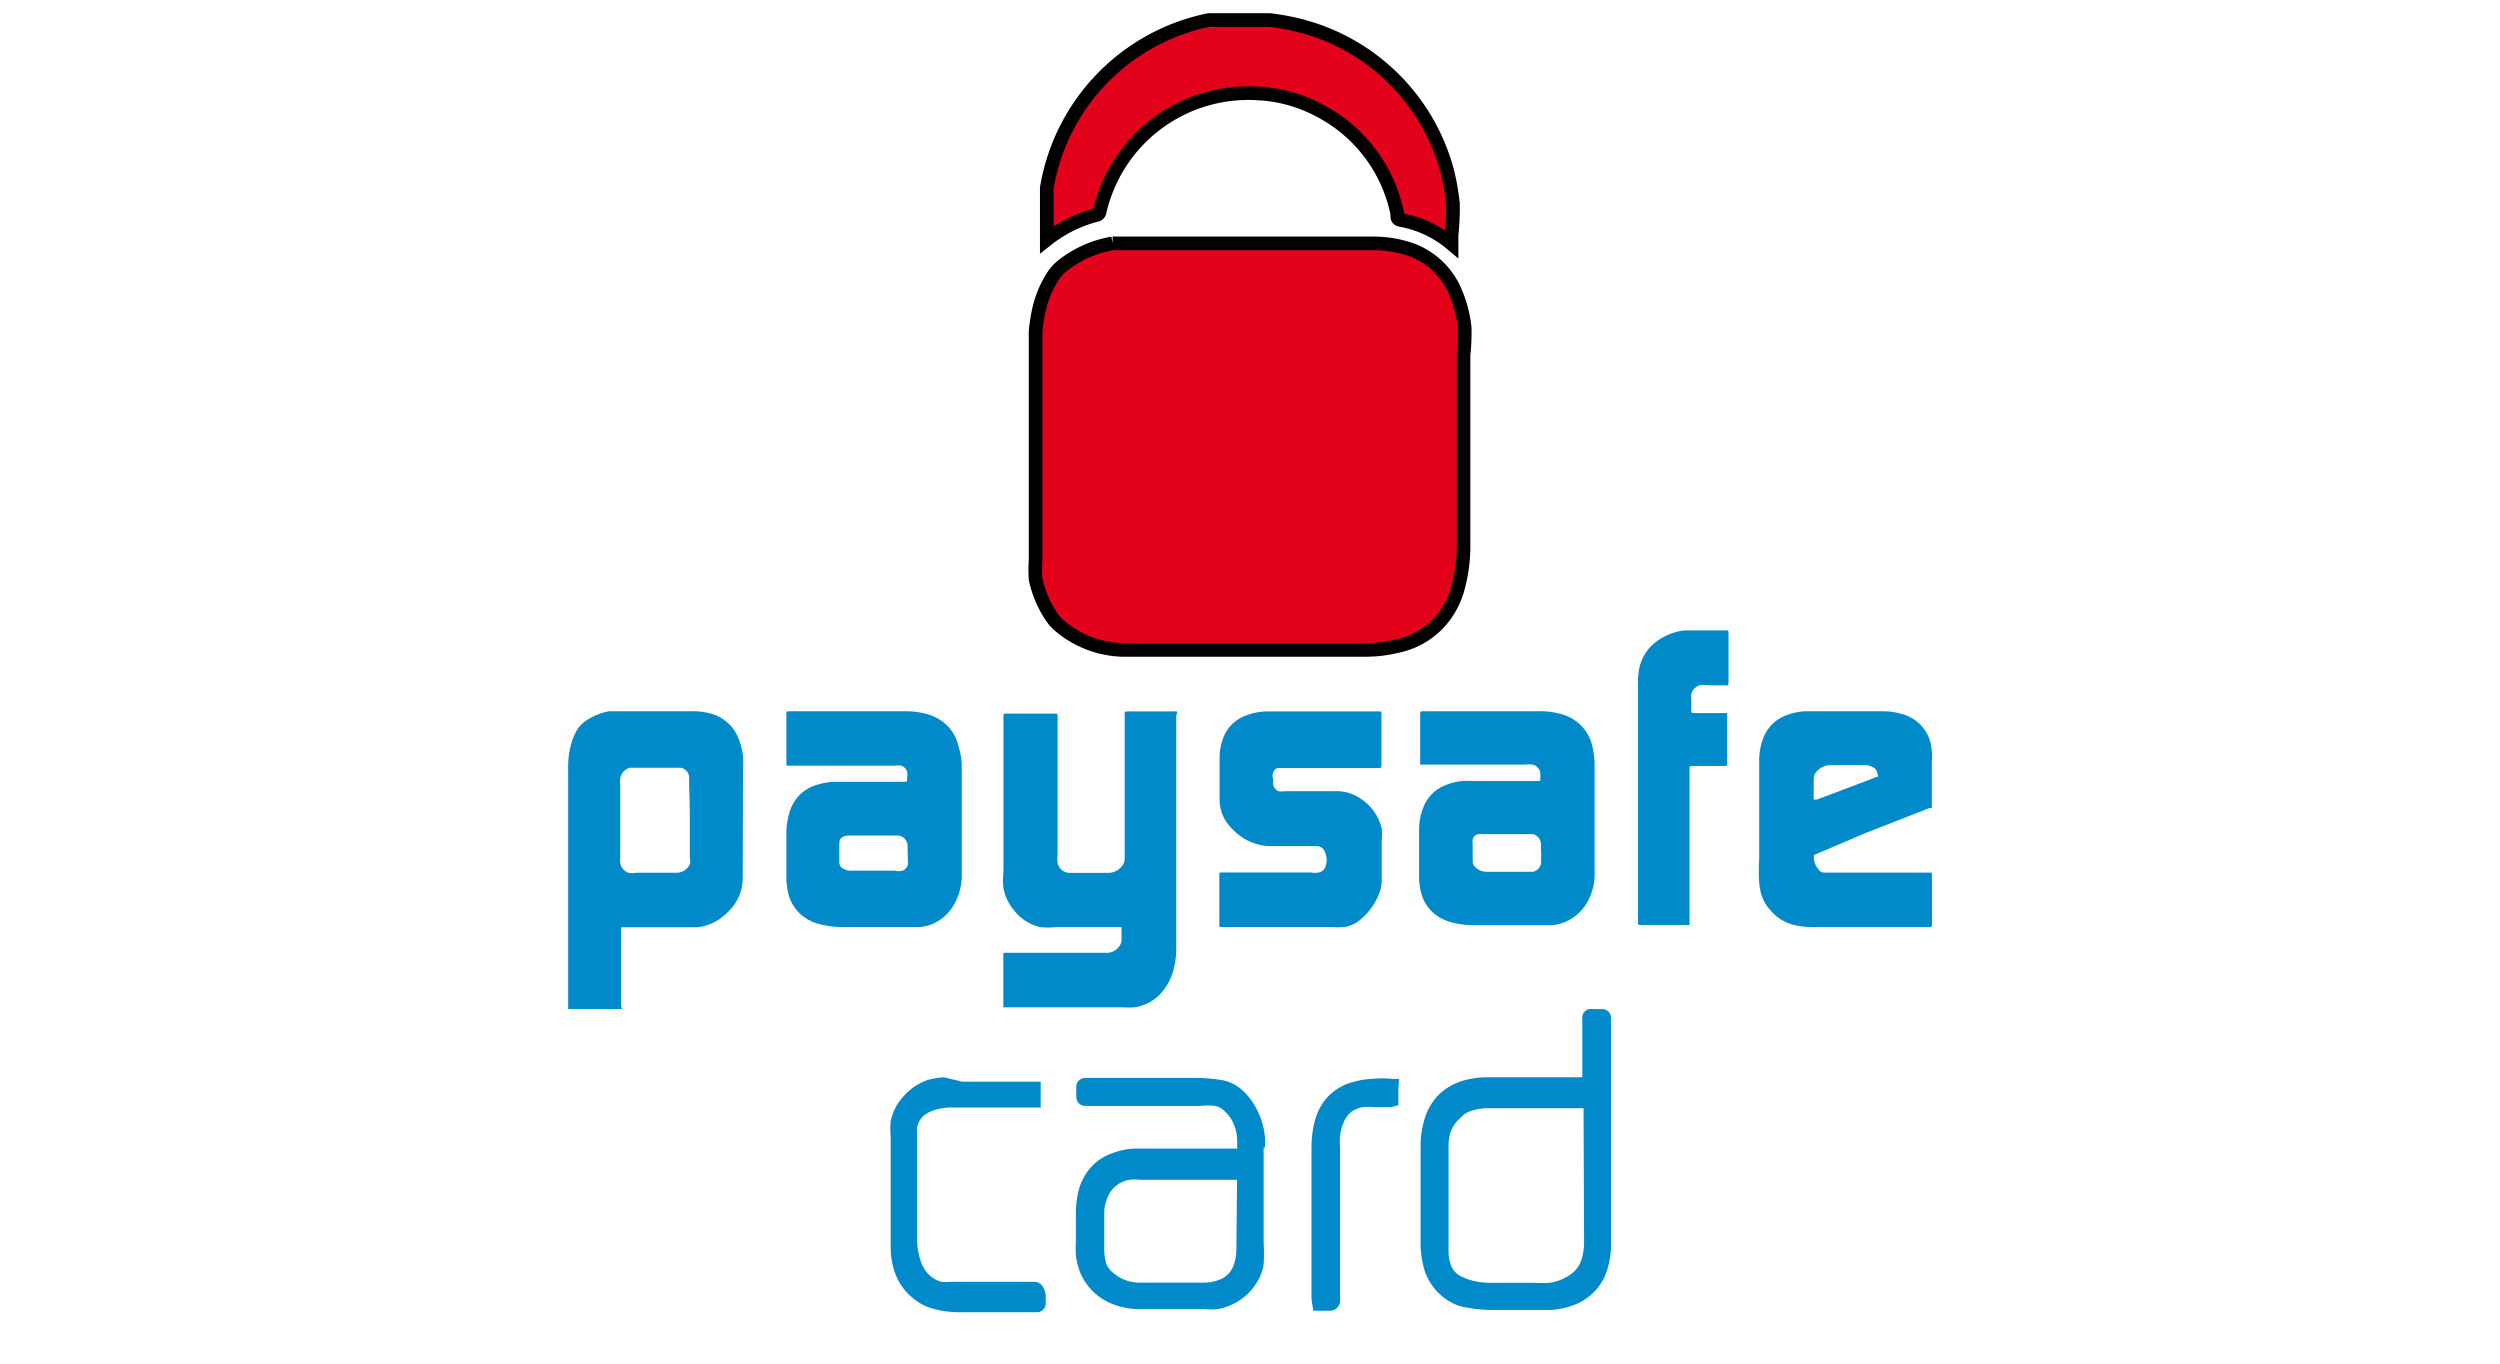 <?xml version="1.0"?>
<svg xmlns="http://www.w3.org/2000/svg" width="110" height="60" data-name="&#x421;&#x43B;&#x43E;&#x439; 1" viewBox="0 0 100 100">

 <title>paysafecard</title>
 <g>
  <title>Layer 1</title>
  <path id="svg_3" fill="#008ac9" d="m12.82,56.47a8.11,8.11 0 0 0 0,-1a5,5 0 0 0 -0.3,-1.23a3,3 0 0 0 -2.15,-1.93a4.46,4.46 0 0 0 -1.15,-0.15l-6.22,0a4.36,4.36 0 0 0 -1.75,0.73a2.15,2.15 0 0 0 -0.65,0.73a4.28,4.28 0 0 0 -0.4,1a6.61,6.61 0 0 0 -0.2,1.85l0,17.53l3.88,0c0.13,0 0,-0.15 0,-0.23l0,-5.77l5.56,0a3.5,3.5 0 0 0 1.38,-0.43a4.08,4.08 0 0 0 0.93,-0.73a3.4,3.4 0 0 0 1.05,-2.5c0,-2.69 0.02,-5.34 0.02,-7.87zm-3.9,3.6l0,2.85a0.85,0.85 0 0 1 0,0.45a1.05,1.05 0 0 1 -0.92,0.63l-3,0a1.53,1.53 0 0 1 -0.6,0a0.93,0.93 0 0 1 -0.58,-0.68a1.83,1.83 0 0 1 0,-0.48l0,-5.29a2.1,2.1 0 0 1 0,-0.5a1,1 0 0 1 0.7,-0.75l3.74,0a0.75,0.75 0 0 1 0.6,0.6a1.65,1.65 0 0 1 0,0.45q0.06,1.32 0.06,2.73l0,-0.01z" class="cls-2"/>
  <path id="svg_4" fill="#008ac9" d="m82.36,50.89a0.93,0.93 0 0 1 0.6,-0.63a1.6,1.6 0 0 1 0.6,0l1.3,0c0.23,0 0.23,0 0.23,-0.23l0,-3.57c0,-0.23 0,-0.23 -0.23,-0.23l-3,0a4.26,4.26 0 0 0 -2.28,1a3.28,3.28 0 0 0 -1,1.63a5,5 0 0 0 -0.13,1.14l0,17.54c0,0.3 0,0.3 0.28,0.3l3.5,0a1.88,1.88 0 0 0 0,-0.2l0,-11.17c0,-0.3 0,-0.3 0.28,-0.3l2.23,0c0.25,0 0.25,0 0.25,-0.23l0,-3.52a0.75,0.75 0 0 0 0,-0.13l-2.5,0a0.12,0.12 0 0 1 -0.13,-0.13l0,-0.83a1.53,1.53 0 0 1 0,-0.44z" class="cls-2"/>
  <path id="svg_5" fill="#008ac9" d="m28.61,54.69a3.08,3.08 0 0 0 -1,-1.65a3.4,3.4 0 0 0 -1.4,-0.7a5.73,5.73 0 0 0 -1.45,-0.18l-8.46,0c-0.33,0 -0.3,0 -0.3,0.33l0,3.51c0,0.15 0,0.15 0.13,0.15l7.87,0a1.15,1.15 0 0 1 0.43,0a0.68,0.68 0 0 1 0.43,0.45a1.2,1.2 0 0 1 0,0.38c0,0.4 0,0.35 -0.35,0.35l-5,0a5,5 0 0 0 -1.35,0.25a2.9,2.9 0 0 0 -1.93,2a5.18,5.18 0 0 0 -0.23,1.5l0,3.28a4.81,4.81 0 0 0 0.15,1.18a2.9,2.9 0 0 0 0.85,1.46a3.25,3.25 0 0 0 1.28,0.73a6.53,6.53 0 0 0 1.8,0.25l5.71,0a2.93,2.93 0 0 0 1.28,-0.4a3.38,3.38 0 0 0 1.39,-1.58a4.21,4.21 0 0 0 0.4,-1.85l0,-8.15a5.48,5.48 0 0 0 -0.25,-1.31zm-3.7,8.41a1,1 0 0 1 0,0.3a0.63,0.63 0 0 1 -0.4,0.45a1.28,1.28 0 0 1 -0.55,0l-3.1,0a1.13,1.13 0 0 1 -0.83,-0.25a0.5,0.5 0 0 1 -0.15,-0.35l0,-1.35l0,0c0,-0.4 0.15,-0.55 0.6,-0.63l3.78,0a0.8,0.8 0 0 1 0.63,0.75l0,0.38c0,0.13 0.02,0.45 0.02,0.7z" class="cls-2"/>
  <path id="svg_6" fill="#008ac9" d="m99.9,54.44a2.93,2.93 0 0 0 -2.18,-2.1a4.66,4.66 0 0 0 -1.3,-0.18l-5.75,0a4.53,4.53 0 0 0 -1.43,0.33a2.88,2.88 0 0 0 -1.6,1.63a4.81,4.81 0 0 0 -0.3,1.75l0,7.13a14.32,14.32 0 0 0 0,1.73a5.36,5.36 0 0 0 0.13,0.78a3.13,3.13 0 0 0 0.7,1.25a3.3,3.3 0 0 0 1.83,1.1a7.51,7.51 0 0 0 1.5,0.13l8.21,0c0.3,0 0.3,0 0.3,-0.3l0,-3.4c0,-0.35 0,-0.3 -0.3,-0.3l-7.59,0a0.5,0.5 0 0 1 -0.43,-0.23l-0.13,-0.18a1.25,1.25 0 0 1 -0.2,-0.88l0,0l3.75,-1.6l4.73,-1.85l0.16,0l0,-3.35a5,5 0 0 0 -0.1,-1.46zm-3.9,2.51l-0.58,0.23l-3.83,1.45l-0.25,0a1.38,1.38 0 0 1 0,-0.18l0,-1.33a0.8,0.8 0 0 1 0.25,-0.58a1.35,1.35 0 0 1 1,-0.43l2.48,0a1.15,1.15 0 0 1 0.6,0.15a0.6,0.6 0 0 1 0.35,0.53a0.15,0.15 0 0 1 0,0.2l-0.02,-0.04z" class="cls-2"/>
  <path id="svg_7" fill="#008ac9" d="m52,56.32l7.36,0c0.28,0 0.28,0 0.28,-0.28l0,-3.57c0,-0.33 0,-0.3 -0.3,-0.3l-8.15,0a4.61,4.61 0 0 0 -1.48,0.3a2.78,2.78 0 0 0 -1.71,1.75a4,4 0 0 0 -0.23,1.33l0,3.15a2.93,2.93 0 0 0 0.55,1.65a4.66,4.66 0 0 0 0.65,0.7a3.85,3.85 0 0 0 2.5,1l3.38,0a0.63,0.63 0 0 1 0.58,0.3a1.43,1.43 0 0 1 0.13,1.13l0,0a0.68,0.68 0 0 1 -0.5,0.5a1.7,1.7 0 0 1 -0.63,0l-6.43,0c-0.28,0 -0.25,0 -0.25,0.25l0,3.5c0,0.28 0,0.25 0.25,0.25l7.9,0a7.11,7.11 0 0 0 1.05,0a2.28,2.28 0 0 0 1,-0.43a4.66,4.66 0 0 0 1.53,-2.05a2.65,2.65 0 0 0 0.18,-1l0,-3a3.35,3.35 0 0 0 0,-0.75a3.6,3.6 0 0 0 -1.43,-2.1a3.15,3.15 0 0 0 -2,-0.63l-3.66,0a1.63,1.63 0 0 1 -0.48,0a0.65,0.65 0 0 1 -0.4,-0.6l0,-0.32a0.63,0.63 0 0 1 0.31,-0.78z" class="cls-2"/>
  <path id="svg_8" fill="#008ac9" d="m44.36,52.17l-3.2,0c-0.38,0 -0.35,0 -0.35,0.33l0,10.5a0.75,0.75 0 0 1 -0.18,0.48a1.25,1.25 0 0 1 -1,0.53l-2.81,0a0.9,0.9 0 0 1 -0.93,-0.75a2.5,2.5 0 0 1 0,-0.63l0,-10c0,-0.33 0,-0.3 -0.3,-0.3l-3.37,0c-0.35,0 -0.3,0 -0.3,0.3l0,11.3a5.66,5.66 0 0 0 0,1.23a3.75,3.75 0 0 0 0.8,1.63a3.4,3.4 0 0 0 1.9,1.2a5,5 0 0 0 1.13,0l4.83,0l0,0.93a0.78,0.78 0 0 1 -0.23,0.55a1.13,1.13 0 0 1 -0.73,0.4l-7.43,0c-0.3,0 -0.28,0 -0.28,0.3l0,3.7l8.84,0a4.58,4.58 0 0 0 0.78,0a3.2,3.2 0 0 0 1.78,-0.87a4,4 0 0 0 1.05,-1.78a6.11,6.11 0 0 0 0.23,-1.8l0,-16.93c0.09,-0.37 0.14,-0.32 -0.23,-0.32z" class="cls-2"/>
  <path id="svg_9" fill="#008ac9" d="m75.1,54.72a3.1,3.1 0 0 0 -1,-1.68a3.25,3.25 0 0 0 -1.38,-0.7a5.43,5.43 0 0 0 -1.45,-0.18l-8.51,0c-0.28,0 -0.28,0 -0.28,0.28l0,3.63l7.73,0a1.9,1.9 0 0 1 0.5,0a0.7,0.7 0 0 1 0.58,0.68q0,0.16 0,0.33c0,0.2 0,0.2 -0.2,0.2l-4.6,0a6.91,6.91 0 0 0 -1,0a4.63,4.63 0 0 0 -1.28,0.35a2.83,2.83 0 0 0 -1.48,1.53a4.38,4.38 0 0 0 -0.33,1.73l0,3.4a4.58,4.58 0 0 0 0.13,1.1a3,3 0 0 0 0.83,1.48a3.2,3.2 0 0 0 1.3,0.73a6.13,6.13 0 0 0 1.8,0.25l5.68,0a3.35,3.35 0 0 0 1.3,-0.4a3.43,3.43 0 0 0 1.38,-1.45a4.16,4.16 0 0 0 0.45,-2l0,-8a5.93,5.93 0 0 0 -0.17,-1.28zm-3.75,8.46a0.75,0.75 0 0 1 -0.6,0.75l-3.39,0a1.15,1.15 0 0 1 -0.85,-0.35a0.55,0.55 0 0 1 -0.18,-0.38l0,-1.3a1.15,1.15 0 0 1 0,-0.33a0.5,0.5 0 0 1 0.43,-0.4a1.35,1.35 0 0 1 0.43,0l3.55,0a0.78,0.78 0 0 1 0.6,0.75l0,0.4a8.07,8.07 0 0 1 0,0.85l0.01,0.01z" class="cls-2"/>
  <path id="svg_10" fill="#008ac9" d="m60.93,79.12l-0.5,0a7.06,7.06 0 0 0 -1.53,0a5.63,5.63 0 0 0 -1.23,0.2a3.9,3.9 0 0 0 -2,1.15a4.21,4.21 0 0 0 -0.93,1.78a7.68,7.68 0 0 0 -0.23,1.85l0,11.17l0.13,0.85l1.18,0a0.73,0.73 0 0 0 0.55,-0.2a0.75,0.75 0 0 0 0.23,-0.68l0,-11.06a6.36,6.36 0 0 1 0,-0.83a3.4,3.4 0 0 1 0.25,-1a1.85,1.85 0 0 1 0.7,-0.9a2.5,2.5 0 0 1 0.65,-0.25a4.13,4.13 0 0 1 1,0l1.13,0l0.55,-0.15l0,-1.2l0.05,-0.73z" class="cls-2"/>
  <path id="svg_11" fill="#008ac9" d="m51.09,84.16a7.36,7.36 0 0 0 0,-0.83a5.66,5.66 0 0 0 -0.53,-1.85a5,5 0 0 0 -1.07,-1.48a3,3 0 0 0 -1.6,-0.8a12.27,12.27 0 0 0 -2,-0.15l-8,0a0.65,0.65 0 0 0 -0.63,0.67l0,0.73a0.65,0.65 0 0 0 0.63,0.65l8.46,0a5.16,5.16 0 0 1 1.08,0a1.3,1.3 0 0 1 0.65,0.33a2.8,2.8 0 0 1 0.73,1a3.33,3.33 0 0 1 0.25,1.3l0,0.5l-7.5,0a5,5 0 0 0 -1.68,0.35a3.68,3.68 0 0 0 -2,1.65a4,4 0 0 0 -0.5,1.3a7.51,7.51 0 0 0 -0.15,1.53l0,1.94a10,10 0 0 0 0,1.05a5,5 0 0 0 0.33,1.3a4.23,4.23 0 0 0 2.5,2.33a5.26,5.26 0 0 0 1.94,0.32l4.63,0a4.58,4.58 0 0 0 1,0a4.23,4.23 0 0 0 2.9,-2a3.43,3.43 0 0 0 0.47,-1.28a13.07,13.07 0 0 0 0,-1.58l0,-7l0.09,0.02zm-2.09,7.5a3.28,3.28 0 0 1 -0.23,1.2a1.73,1.73 0 0 1 -1.05,1a3.15,3.15 0 0 1 -1.15,0.2l-4.64,0a2.93,2.93 0 0 1 -1.93,-0.69a1.73,1.73 0 0 1 -0.38,-0.4a1.08,1.08 0 0 1 -0.18,-0.35a4,4 0 0 1 -0.13,-0.9l0,-2.8a2.83,2.83 0 0 1 0.2,-1a2.1,2.1 0 0 1 1.63,-1.4a3.68,3.68 0 0 1 0.83,0l7.08,0l-0.05,5.14z" class="cls-2"/>
  <path id="svg_12" fill="#008ac9" d="m75.85,74l-0.75,0a0.63,0.63 0 0 0 -0.73,0.7l0,4.3l-6.78,0a6.56,6.56 0 0 0 -1.9,0.23a4.31,4.31 0 0 0 -1.9,1.1a4.23,4.23 0 0 0 -1,1.78a6.81,6.81 0 0 0 -0.28,2l0,7.06a7,7 0 0 0 0.2,1.65a4.08,4.08 0 0 0 2.13,2.73a3.05,3.05 0 0 0 1,0.33a10.89,10.89 0 0 0 1.63,0.18l4.66,0a5.51,5.51 0 0 0 1.53,-0.33a4,4 0 0 0 2.5,-2.5a6.18,6.18 0 0 0 0.31,-2.23l0,-16.41a0.65,0.65 0 0 0 -0.62,-0.59zm-1.35,17.11a4.31,4.31 0 0 1 -0.15,1.13a2.2,2.2 0 0 1 -0.43,0.85l-0.25,0.25a3.6,3.6 0 0 1 -1.68,0.73a7.51,7.51 0 0 1 -1.15,0l-3.25,0a5.18,5.18 0 0 1 -1.6,-0.25l-0.48,-0.2a1.53,1.53 0 0 1 -0.8,-0.9a3.13,3.13 0 0 1 -0.15,-0.85l0,-7.94a3.2,3.2 0 0 1 0.18,-1a2.3,2.3 0 0 1 0.35,-0.6a5,5 0 0 1 0.53,-0.53a1.78,1.78 0 0 1 0.75,-0.38a5,5 0 0 1 0.88,-0.15l7.21,0l0.04,9.84z" class="cls-2"/>
  <path id="svg_13" fill="#008ac9" d="m34.17,94l-6.17,0a3.13,3.13 0 0 1 -0.65,0a2.18,2.18 0 0 1 -1,-0.63a2.78,2.78 0 0 1 -0.55,-1.05a5.23,5.23 0 0 1 -0.21,-1.32l0,-7.7a4.28,4.28 0 0 1 0,-0.65a1.6,1.6 0 0 1 0.48,-0.83a2.08,2.08 0 0 1 0.6,-0.35a4.13,4.13 0 0 1 1.5,-0.25l6.48,0l0,-1.9l-5.76,0l-1.35,-0.32a5.43,5.43 0 0 0 -1.18,0.2a4.21,4.21 0 0 0 -1.88,1.33a3.73,3.73 0 0 0 -0.83,1.7a5.61,5.61 0 0 0 0,1.08l0,8.21a5.61,5.61 0 0 0 0.23,1.55a4.18,4.18 0 0 0 1.63,2.3a3.7,3.7 0 0 0 1.35,0.63a7.51,7.51 0 0 0 2,0.23l5.53,0a0.65,0.65 0 0 0 0.63,-0.67l0,0l0,-0.63c-0.15,-0.74 -0.52,-0.93 -0.85,-0.93z" class="cls-2"/>
  <g stroke="null" id="svg_14">
   <path stroke="null" id="svg_1" fill="#e3001b" d="m64.886,15.007a16,16 0 0 0 -0.475,-2.651a15.013,15.013 0 0 0 -10.508,-10.413a16.642,16.642 0 0 0 -2.461,-0.475l-4.458,0a15.108,15.108 0 0 0 -11.887,12.315l0,3.792l0,0a9.854,9.854 0 0 1 2.128,-1.284a9.51,9.51 0 0 1 1.51,-0.523a0.285,0.285 0 0 0 0.238,-0.238a10.556,10.556 0 0 1 0.428,-1.426a11.174,11.174 0 0 1 11.174,-7.251a10.556,10.556 0 0 1 4.398,1.189a10.984,10.984 0 0 1 5.825,7.62c0,0.428 0,0.428 0.523,0.523a8,8 0 0 1 3.459,1.7l0,0l0,-0.618a21.218,21.218 0 0 0 0.107,-2.259z" class="cls-1"/>
   <path stroke="null" id="svg_2" fill="#e3001b" d="m65.742,24.005a9.141,9.141 0 0 0 -0.666,-2.556a5.587,5.587 0 0 0 -3.507,-3.221a8.666,8.666 0 0 0 -2.698,-0.38l-18.948,0a8.143,8.143 0 0 0 -3.697,1.652a3.174,3.174 0 0 0 -0.618,0.666a7.715,7.715 0 0 0 -1.046,2.377a11.792,11.792 0 0 0 -0.285,1.795l0,16.761a9.51,9.51 0 0 0 0,1.379a7.857,7.857 0 0 0 1.058,2.579a3.412,3.412 0 0 0 0.618,0.761a7.429,7.429 0 0 0 4.755,1.843l17.736,0a9.949,9.949 0 0 0 2.377,-0.285a5.825,5.825 0 0 0 2.984,-1.652a6.157,6.157 0 0 0 1.379,-2.377a11.649,11.649 0 0 0 0.475,-3.459l0,-13.848a14.681,14.681 0 0 0 0.083,-2.033z" class="cls-1"/>
  </g>
 </g>
</svg>
